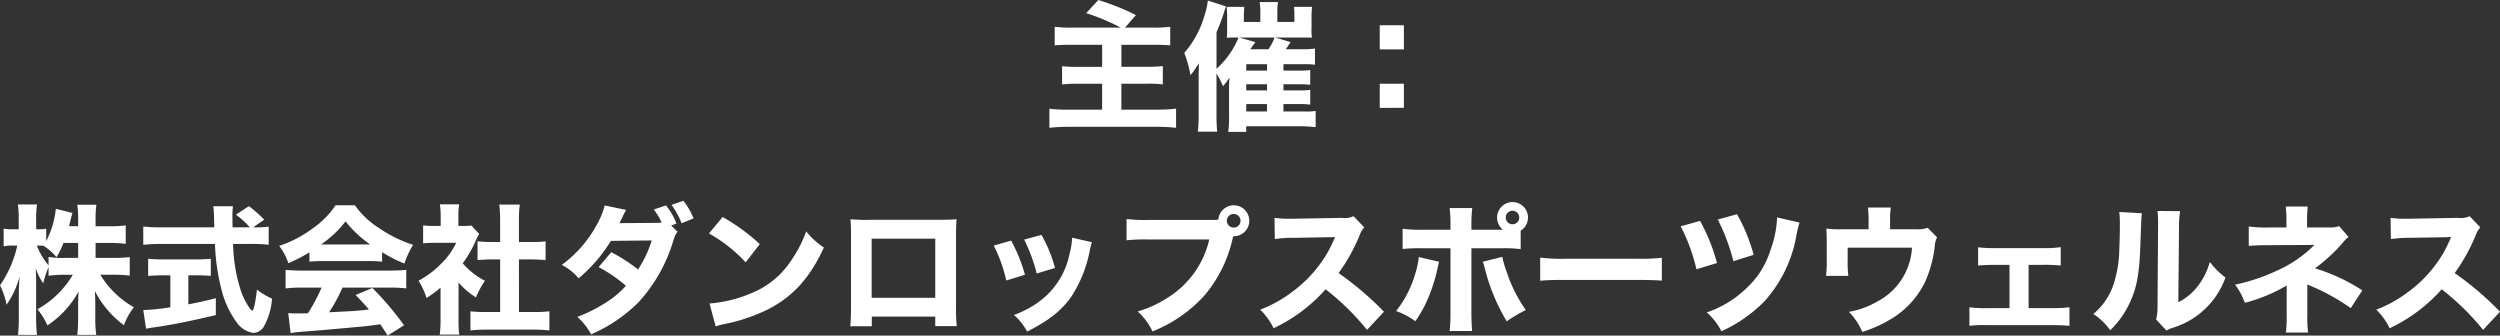 <svg xmlns="http://www.w3.org/2000/svg" width="394.239" height="52.922" viewBox="0 0 394.239 52.922"><rect x="0" y="0" width="394.239" height="52.922" fill="#333333" stroke="none"/><path d="M374.186,4.5a19.845,19.845,0,0,1-2.838-.132V7.3a26.66,26.66,0,0,1,2.882-.088h4.6v3.476h-3.916a17.466,17.466,0,0,1-2.4-.11v2.882a22.259,22.259,0,0,1,2.64-.11h3.674v4.092H373.68a24.173,24.173,0,0,1-3.168-.154V20.3a27.1,27.1,0,0,1,3.256-.154H387.43a26.559,26.559,0,0,1,3.058.154V17.284a27.11,27.11,0,0,1-3.146.154h-5.478V13.346H386a18.063,18.063,0,0,1,2.4.11V10.574c-.726.066-1.5.11-2.464.11h-4.07V7.208h4.862c1.408,0,1.958.022,2.838.088V4.37a21.354,21.354,0,0,1-2.838.132h-4.29l1.716-1.98A37.764,37.764,0,0,0,378.234.146L376.32,2.214A35.093,35.093,0,0,1,381.776,4.5Zm26.158,1.562a13.491,13.491,0,0,1-3.476,4.928V5.228a30.079,30.079,0,0,0,1.144-3.014c.176-.572.2-.638.352-1.056L395.5.234a13.116,13.116,0,0,1-.594,2.574,15.228,15.228,0,0,1-3.124,5.676,17.627,17.627,0,0,1,.968,3.5,7.576,7.576,0,0,0,.99-1.342c.088-.11.2-.286.352-.528-.022.946-.044,2.068-.044,2.64V18.34a18.607,18.607,0,0,1-.132,2.574h3.058a24.4,24.4,0,0,1-.11-2.64V11.74a10.471,10.471,0,0,1,.792,1.474c.044.11.132.286.242.506a10.969,10.969,0,0,0,1.034-1.364c-.044.33-.088,1.056-.088,1.364v4.664a15.531,15.531,0,0,1-.132,2.552h2.838v-.88h8.4c.836,0,1.628.044,2.552.132V17.636a8.4,8.4,0,0,1-1.76.088h-3.322V16.558h2.464a12.141,12.141,0,0,1,1.76.088V14.314a11,11,0,0,1-1.782.088h-2.442v-.968h2.442a12.683,12.683,0,0,1,1.782.088V11.19a11,11,0,0,1-1.782.088h-2.442V10.266h3.278a12.721,12.721,0,0,1,1.694.088V7.8a12.817,12.817,0,0,1-2,.11h-2.574c.088-.132.132-.22.176-.286a1.566,1.566,0,0,0,.154-.242c.286-.418.286-.418.4-.594l-2.42-.726H410.4c.7,0,1.034,0,1.518.022a7.819,7.819,0,0,1-.066-1.5V2.94a13.078,13.078,0,0,1,.088-1.716h-2.86a10.217,10.217,0,0,1,.066,1.452V3.6H406.46V2.192a9.027,9.027,0,0,1,.11-1.716h-2.9a10.594,10.594,0,0,1,.11,1.694V3.6h-2.6V2.7c0-.484.022-.99.066-1.474h-2.794a8.884,8.884,0,0,1,.088,1.364V4.524a14.261,14.261,0,0,1-.044,1.584,15.1,15.1,0,0,1,1.518-.044Zm.11,0h5.566a7.494,7.494,0,0,1-.968,1.848h-2.86c.132-.176.132-.176.4-.572.11-.154.154-.2.4-.55Zm1.1,5.214V10.266h3.278v1.012Zm0,2.156h3.278V14.4h-3.278Zm0,3.124h3.278v1.166h-3.278Zm24.86-12.43h-3.806V7.934h3.806Zm0,13.024V13.346h-3.806v3.806ZM220.1,38.46h2.288a19.065,19.065,0,0,1,2.464.132v-2.9a17.565,17.565,0,0,1-2.442.132H220.1V34.566a13.922,13.922,0,0,1,.132-2.134h-3.014a14.239,14.239,0,0,1,.132,2.156V35.82h-1.43c.088-.374.11-.484.2-.836.176-.7.242-.99.33-1.254l-2.618-.66a14.193,14.193,0,0,1-1.518,5.1V36.216a5.294,5.294,0,0,1-1.1.088h-.484V34.676a15.585,15.585,0,0,1,.132-2.288h-3.014a14.714,14.714,0,0,1,.132,2.31V36.3h-.924a6.236,6.236,0,0,1-1.452-.11v2.794a6.352,6.352,0,0,1,1.452-.11h.7a17.791,17.791,0,0,1-2.728,6.27,11.635,11.635,0,0,1,1.034,3.058,14.37,14.37,0,0,0,2.046-4.4c-.066,1.034-.11,1.98-.11,2.486v3.894a24.068,24.068,0,0,1-.132,2.772h2.992a23.8,23.8,0,0,1-.132-2.772V45.06c0-.9-.022-1.936-.066-2.6a10,10,0,0,0,1.188,2.376,13.838,13.838,0,0,1,.836-2.552V43.63a17.57,17.57,0,0,1,2.508-.154h1.32a14.679,14.679,0,0,1-2.31,2.97,14.375,14.375,0,0,1-3.278,2.464,10.628,10.628,0,0,1,1.584,2.552,15.258,15.258,0,0,0,4.906-5.324c-.044.858-.066,1.562-.066,2.178v2a22.938,22.938,0,0,1-.132,2.64h2.992a17.937,17.937,0,0,1-.154-2.64v-2.2c0-.594-.022-1.342-.066-2.068a15.864,15.864,0,0,0,4.576,5.39,10.026,10.026,0,0,1,1.584-2.838,14.6,14.6,0,0,1-5.3-5.126H223a20.428,20.428,0,0,1,2.486.132V40.682a18.6,18.6,0,0,1-2.464.132H220.1Zm-2.75,0v2.354h-2.156a12.549,12.549,0,0,1-2.508-.154V42a11.26,11.26,0,0,1-1.848-3.124h.418c.2,0,.33,0,.638.022a9.412,9.412,0,0,1,2.046,1.8,13.267,13.267,0,0,0,1.1-2.244ZM244.936,36l1.76-1.21a19.942,19.942,0,0,0-2.42-2.134l-2.046,1.342a13.506,13.506,0,0,1,2.2,2H241.7c-.022-1.606-.022-1.606-.022-1.76a11.722,11.722,0,0,1,.088-1.562h-3.1a15.333,15.333,0,0,1,.11,1.584c.022.792.022.792.044,1.738h-8.492a22.578,22.578,0,0,1-2.706-.132v2.882a25.923,25.923,0,0,1,2.706-.132h8.6a32.888,32.888,0,0,0,1.254,8.03A14.932,14.932,0,0,0,242.362,51a3.911,3.911,0,0,0,2.618,1.65,2.06,2.06,0,0,0,1.694-1.078,10.631,10.631,0,0,0,1.254-4.334,10.339,10.339,0,0,1-2.376-1.43c-.242,2.046-.528,3.322-.726,3.322-.264,0-1.1-1.342-1.628-2.6a25.092,25.092,0,0,1-1.408-7.92h2.9a22.073,22.073,0,0,1,2.706.132v-2.86a12.643,12.643,0,0,1-2.134.11ZM231.89,43.564V48.6a33.365,33.365,0,0,1-4.268.44l.44,2.948a12.958,12.958,0,0,1,1.452-.242c2.816-.418,5.478-.946,9.548-1.914V47.172c-1.958.484-2.794.682-4.334.968V43.564h1.232c.836,0,1.628.022,2.31.088V40.946a21.012,21.012,0,0,1-2.354.11h-5.148a21.168,21.168,0,0,1-2.376-.11v2.706c.682-.044,1.474-.088,2.31-.088Zm21.934-2.156a18.587,18.587,0,0,1,1.958-.088h7.458a18.187,18.187,0,0,1,2.046.088v-1.5a20.576,20.576,0,0,0,3.52,1.8,13.047,13.047,0,0,1,1.364-2.948,21.02,21.02,0,0,1-5.456-2.706A13.329,13.329,0,0,1,261,32.52h-3.058a13.664,13.664,0,0,1-3.586,3.63,18.7,18.7,0,0,1-5.3,2.772A9.4,9.4,0,0,1,250.5,41.65a23.641,23.641,0,0,0,3.322-1.716ZM255.65,38.7a16.848,16.848,0,0,0,3.872-3.652,17.246,17.246,0,0,0,3.894,3.652Zm.088,6.8a27.939,27.939,0,0,1-2.156,4.048c-.814.022-1.342.022-1.562.022-.55,0-.88,0-1.54-.044l.374,3.146c.506-.088,1.408-.2,2.42-.264.836-.044,7.282-.616,8.36-.726,1.21-.11,1.254-.11,3.366-.4.352.528.55.814,1.166,1.782l2.574-1.628a46.593,46.593,0,0,0-4.994-5.874l-2.64,1.1c1.056,1.1,1.408,1.5,2.112,2.288-1.87.22-1.87.22-6.292.44a26.478,26.478,0,0,0,2.112-3.894h7.436a21.243,21.243,0,0,1,2.618.132V42.706c-.726.066-1.562.11-2.618.11H252.68c-.99,0-1.87-.044-2.618-.11v2.926a21,21,0,0,1,2.618-.132Zm21.6-.814a11.234,11.234,0,0,0,2.75,2.354,13.762,13.762,0,0,1,1.408-2.618,11.836,11.836,0,0,1-3.5-2.75,17.776,17.776,0,0,0,2.09-3.652,10.4,10.4,0,0,1,.506-.99l-1.232-1.32a8.207,8.207,0,0,1-1.276.066h-.77V34.06a9.122,9.122,0,0,1,.132-1.694h-3.058a10.3,10.3,0,0,1,.132,1.672v1.738H273.47a12.447,12.447,0,0,1-1.716-.088v2.838a14.921,14.921,0,0,1,1.892-.088h3.322a11.52,11.52,0,0,1-2.31,3.234,15.2,15.2,0,0,1-3.63,2.75,10.77,10.77,0,0,1,1.254,2.706A14.544,14.544,0,0,0,274.5,45.5v5.06a16.391,16.391,0,0,1-.132,2.354h3.08a15.74,15.74,0,0,1-.11-2.288Zm9.526-3.63h2.024c.77,0,1.43.044,2.178.11V38.2a14.452,14.452,0,0,1-2.178.11h-2.024V34.852A16.685,16.685,0,0,1,287,32.41h-3.234a21.244,21.244,0,0,1,.132,2.442v3.454H282.49a19.131,19.131,0,0,1-2.156-.11v2.97c.726-.066,1.43-.11,2.156-.11H283.9V49.35h-2.134a21.8,21.8,0,0,1-2.552-.11v3.014a23.325,23.325,0,0,1,2.508-.132h7.37a25.212,25.212,0,0,1,2.574.132V49.24a21.463,21.463,0,0,1-2.6.11h-2.2Zm24-5.346.836-.308a10.152,10.152,0,0,0-1.65-2.86l-1.914.638a12.629,12.629,0,0,1,1.232,2.046,5.634,5.634,0,0,1-.858.066l-5.808.044c.22-.4.286-.55.484-.946a10.865,10.865,0,0,1,.572-1.144l-3.366-.7a12.941,12.941,0,0,1-1.276,3.08,19.025,19.025,0,0,1-5.5,6.292,8.637,8.637,0,0,1,2.662,2.112,23.869,23.869,0,0,0,5.082-5.9l6.446-.066a18.206,18.206,0,0,1-2.156,4.576,28.278,28.278,0,0,0-4.224-2.728l-2,2.354a23.057,23.057,0,0,1,4.312,2.948,15.3,15.3,0,0,1-3.476,2.838,23.37,23.37,0,0,1-4.2,2.068,9.561,9.561,0,0,1,2.178,2.75,23.849,23.849,0,0,0,7.458-5.038,24.728,24.728,0,0,0,5.478-9.636c.374-1.1.4-1.144.7-1.5Zm.066-3.256a13.025,13.025,0,0,1,1.584,2.9l1.892-.77a11.36,11.36,0,0,0-1.606-2.772Zm5.9,4.51a23.244,23.244,0,0,1,5.786,4.554l2.222-2.882a30.825,30.825,0,0,0-5.852-4.268Zm1.056,14.652a8.027,8.027,0,0,1,1.1-.308c.418-.088.418-.088.968-.2a27.928,27.928,0,0,0,6.4-2.288c3.828-2.024,6.424-4.928,8.6-9.636a11.968,11.968,0,0,1-2.794-2.552,19.055,19.055,0,0,1-2.222,4.378,13.668,13.668,0,0,1-6.468,5.39,21.032,21.032,0,0,1-6.556,1.606Zm34.628-1.54v1.5H355.9a28.7,28.7,0,0,1-.11-3.212V37.734c0-1.276.022-2.244.088-3.014-.9.066-1.452.088-3.3.088H342.308a27.225,27.225,0,0,1-3.168-.088,27.021,27.021,0,0,1,.088,2.9V48.492c0,1.32-.044,2.244-.11,3.1h3.388V50.076Zm0-2.97H342.484V37.778h10.032Zm9.218-8.228a22.8,22.8,0,0,1,1.98,5.5l2.948-.9a25.606,25.606,0,0,0-2.178-5.39Zm4.8-.946a25.849,25.849,0,0,1,1.98,5.346l2.882-.88a21.752,21.752,0,0,0-2.134-5.214Zm7.568-.308a11.722,11.722,0,0,1-.4,2.53,12.386,12.386,0,0,1-4.906,7.634,15.638,15.638,0,0,1-3.872,2.024,9.523,9.523,0,0,1,2.09,2.618c3.476-1.76,5.434-3.322,7-5.566a20.319,20.319,0,0,0,2.882-7.282,7.782,7.782,0,0,1,.33-1.232Zm12.034-2.794a22.492,22.492,0,0,1-3.454-.154v3.366a25.794,25.794,0,0,1,3.41-.132h9.636a14.654,14.654,0,0,1-6.556,9.174,17.867,17.867,0,0,1-4.73,2.178,9.992,9.992,0,0,1,2.332,3.146,21.928,21.928,0,0,0,8.294-5.786,21.018,21.018,0,0,0,4.356-8.91l.088-.308h.088a2.442,2.442,0,1,0-2.442-2.618,8.007,8.007,0,0,1-.946.044Zm13.442-.946a1.078,1.078,0,1,1-1.078,1.078A1.08,1.08,0,0,1,399.574,33.884Zm23.694,15.422a49.091,49.091,0,0,0-7.15-6.094,28.672,28.672,0,0,0,3.322-5.984A3.616,3.616,0,0,1,420.166,36l-1.694-1.76a3.3,3.3,0,0,1-1.848.264l-7.5.132H408.7a16.383,16.383,0,0,1-2.684-.132l.044,3.344a19.818,19.818,0,0,1,3.08-.2l6.424-.11c-.506,1.122-.88,1.914-1.166,2.4a20.305,20.305,0,0,1-5.764,6.358,19.879,19.879,0,0,1-4.884,2.684,9.949,9.949,0,0,1,2.112,2.926,25.311,25.311,0,0,0,8.206-6.138,39.179,39.179,0,0,1,6.534,6.4Zm21.56-12.782a2.437,2.437,0,1,0-3.718-2.068,2.408,2.408,0,0,0,.924,1.914h-4.972v-.858a20.574,20.574,0,0,1,.132-2.552H433.63a20.829,20.829,0,0,1,.132,2.552v.858h-4.378a19.363,19.363,0,0,1-3.168-.154v3.19a28.273,28.273,0,0,1,3.168-.11h4.378V49.328a27.164,27.164,0,0,1-.132,3.014h3.542c-.066-.748-.11-1.848-.11-3.014V39.3h4.6a21.368,21.368,0,0,1,3.168.132Zm-1.276-3.146a1.067,1.067,0,1,1-1.078,1.056A1.071,1.071,0,0,1,443.552,33.378Zm-14.784,7.3a12.841,12.841,0,0,1-.528,2.508,16.892,16.892,0,0,1-3.058,6.006,11.968,11.968,0,0,1,3.036,1.606,18.743,18.743,0,0,0,1.936-3.454,25.139,25.139,0,0,0,1.43-4.29c.286-1.276.308-1.364.374-1.628Zm10.076.748a3.832,3.832,0,0,1,.242.7,30.957,30.957,0,0,0,3.542,8.69,23.757,23.757,0,0,1,3.014-1.782,22.247,22.247,0,0,1-2.992-5.94,17,17,0,0,1-.726-2.442Zm9.064,2.992c.858-.088,2.112-.132,4.026-.132h11.11c1.716,0,3.168.044,4.048.11V40.792a28.883,28.883,0,0,1-4.026.154H451.934a27.48,27.48,0,0,1-4.026-.176Zm22.154-8.58a28.184,28.184,0,0,1,2.486,6.776l3.234-.99a28.587,28.587,0,0,0-2.662-6.644Zm5.852-1.078a32.033,32.033,0,0,1,2.464,6.578l3.19-1.012a27.652,27.652,0,0,0-2.618-6.4Zm9.35-.33a16.43,16.43,0,0,1-1.034,5.126,13.657,13.657,0,0,1-3.784,6.028,16.716,16.716,0,0,1-6.27,3.828,9.827,9.827,0,0,1,2.31,2.97,22.679,22.679,0,0,0,6.732-4.664A20.921,20.921,0,0,0,488.3,37.36a15.6,15.6,0,0,1,.506-2.112Zm17.82,1.87V34.918a13.608,13.608,0,0,1,.11-2.046h-3.608a15.875,15.875,0,0,1,.11,2.068V36.3H495.56a17.478,17.478,0,0,1-2.53-.11c.044.638.066,1.166.066,2.222v2.662a18.777,18.777,0,0,1-.11,2.574h3.52a17.617,17.617,0,0,1-.11-2.574v-1.87h10.142a10.186,10.186,0,0,1-5.39,8.448,13.815,13.815,0,0,1-4.554,1.672,10.368,10.368,0,0,1,2.112,3.168,20.4,20.4,0,0,0,4.356-1.936,13.868,13.868,0,0,0,5.566-6.006,19.044,19.044,0,0,0,1.518-5.72,3.077,3.077,0,0,1,.352-1.254l-1.474-1.5a5.224,5.224,0,0,1-1.98.22Zm21.846,5.61h2.178a25.2,25.2,0,0,1,2.882.11v-2.9a18.158,18.158,0,0,1-2.882.154h-7.37a21.329,21.329,0,0,1-2.772-.132v2.882c.726-.066,1.518-.11,2.794-.11h2.156v6.82h-3.542A16.324,16.324,0,0,1,515.6,48.6v2.926a18.774,18.774,0,0,1,2.794-.11h9.944c1.386,0,2.266.044,3.036.11V48.6a21.876,21.876,0,0,1-3.014.132H524.93Zm14.3-8.338a17.036,17.036,0,0,1,.088,2.222c0,1.188-.044,2.684-.088,3.762a18.735,18.735,0,0,1-.792,5.06,10.182,10.182,0,0,1-3.3,5.038,10.092,10.092,0,0,1,2.662,2.574,14.336,14.336,0,0,0,3.014-4.2c1.166-2.4,1.584-4.686,1.738-9.262.154-4.334.154-4.334.242-4.994Zm6.028-.154a15.905,15.905,0,0,1,.088,2.024v.616l-.088,12.364a8.341,8.341,0,0,1-.22,2.112l1.628,1.738a4.649,4.649,0,0,1,1.012-.44,12.782,12.782,0,0,0,8.294-7.92,11.886,11.886,0,0,1-2.464-2.464,11,11,0,0,1-1.958,3.894,8.914,8.914,0,0,1-3.014,2.464l.11-11.7a15.527,15.527,0,0,1,.176-2.662Zm23.628,11.572a2.938,2.938,0,0,0,.528.242,33.8,33.8,0,0,1,6.314,3.5l1.826-2.794a29.123,29.123,0,0,0-7.458-3.476,27.264,27.264,0,0,0,4.312-3.96,5.774,5.774,0,0,1,.968-.99L573.9,35.8a3.8,3.8,0,0,1-1.452.22h-3.608V34.984a17.334,17.334,0,0,1,.11-2.266h-3.476a15.522,15.522,0,0,1,.11,2.31v.99h-2.838a19.566,19.566,0,0,1-3.1-.154v3.058c.814-.066,1.628-.11,3.058-.11l7.3-.044a19.5,19.5,0,0,1-5.94,4.07,30.039,30.039,0,0,1-6.578,2.2,10.192,10.192,0,0,1,1.54,2.86,25.706,25.706,0,0,0,6.6-2.728v4.6a18.973,18.973,0,0,1-.132,2.816h3.52a17.784,17.784,0,0,1-.132-2.794Zm30.382,4.312a49.091,49.091,0,0,0-7.15-6.094,28.673,28.673,0,0,0,3.322-5.984A3.616,3.616,0,0,1,596.166,36l-1.694-1.76a3.3,3.3,0,0,1-1.848.264l-7.5.132H584.7a16.382,16.382,0,0,1-2.684-.132l.044,3.344a19.817,19.817,0,0,1,3.08-.2l6.424-.11c-.506,1.122-.88,1.914-1.166,2.4a20.3,20.3,0,0,1-5.764,6.358,19.879,19.879,0,0,1-4.884,2.684,9.951,9.951,0,0,1,2.112,2.926,25.311,25.311,0,0,0,8.206-6.138,39.18,39.18,0,0,1,6.534,6.4Z" transform="translate(-205.028 -0.146)" fill="#fff"></path></svg>